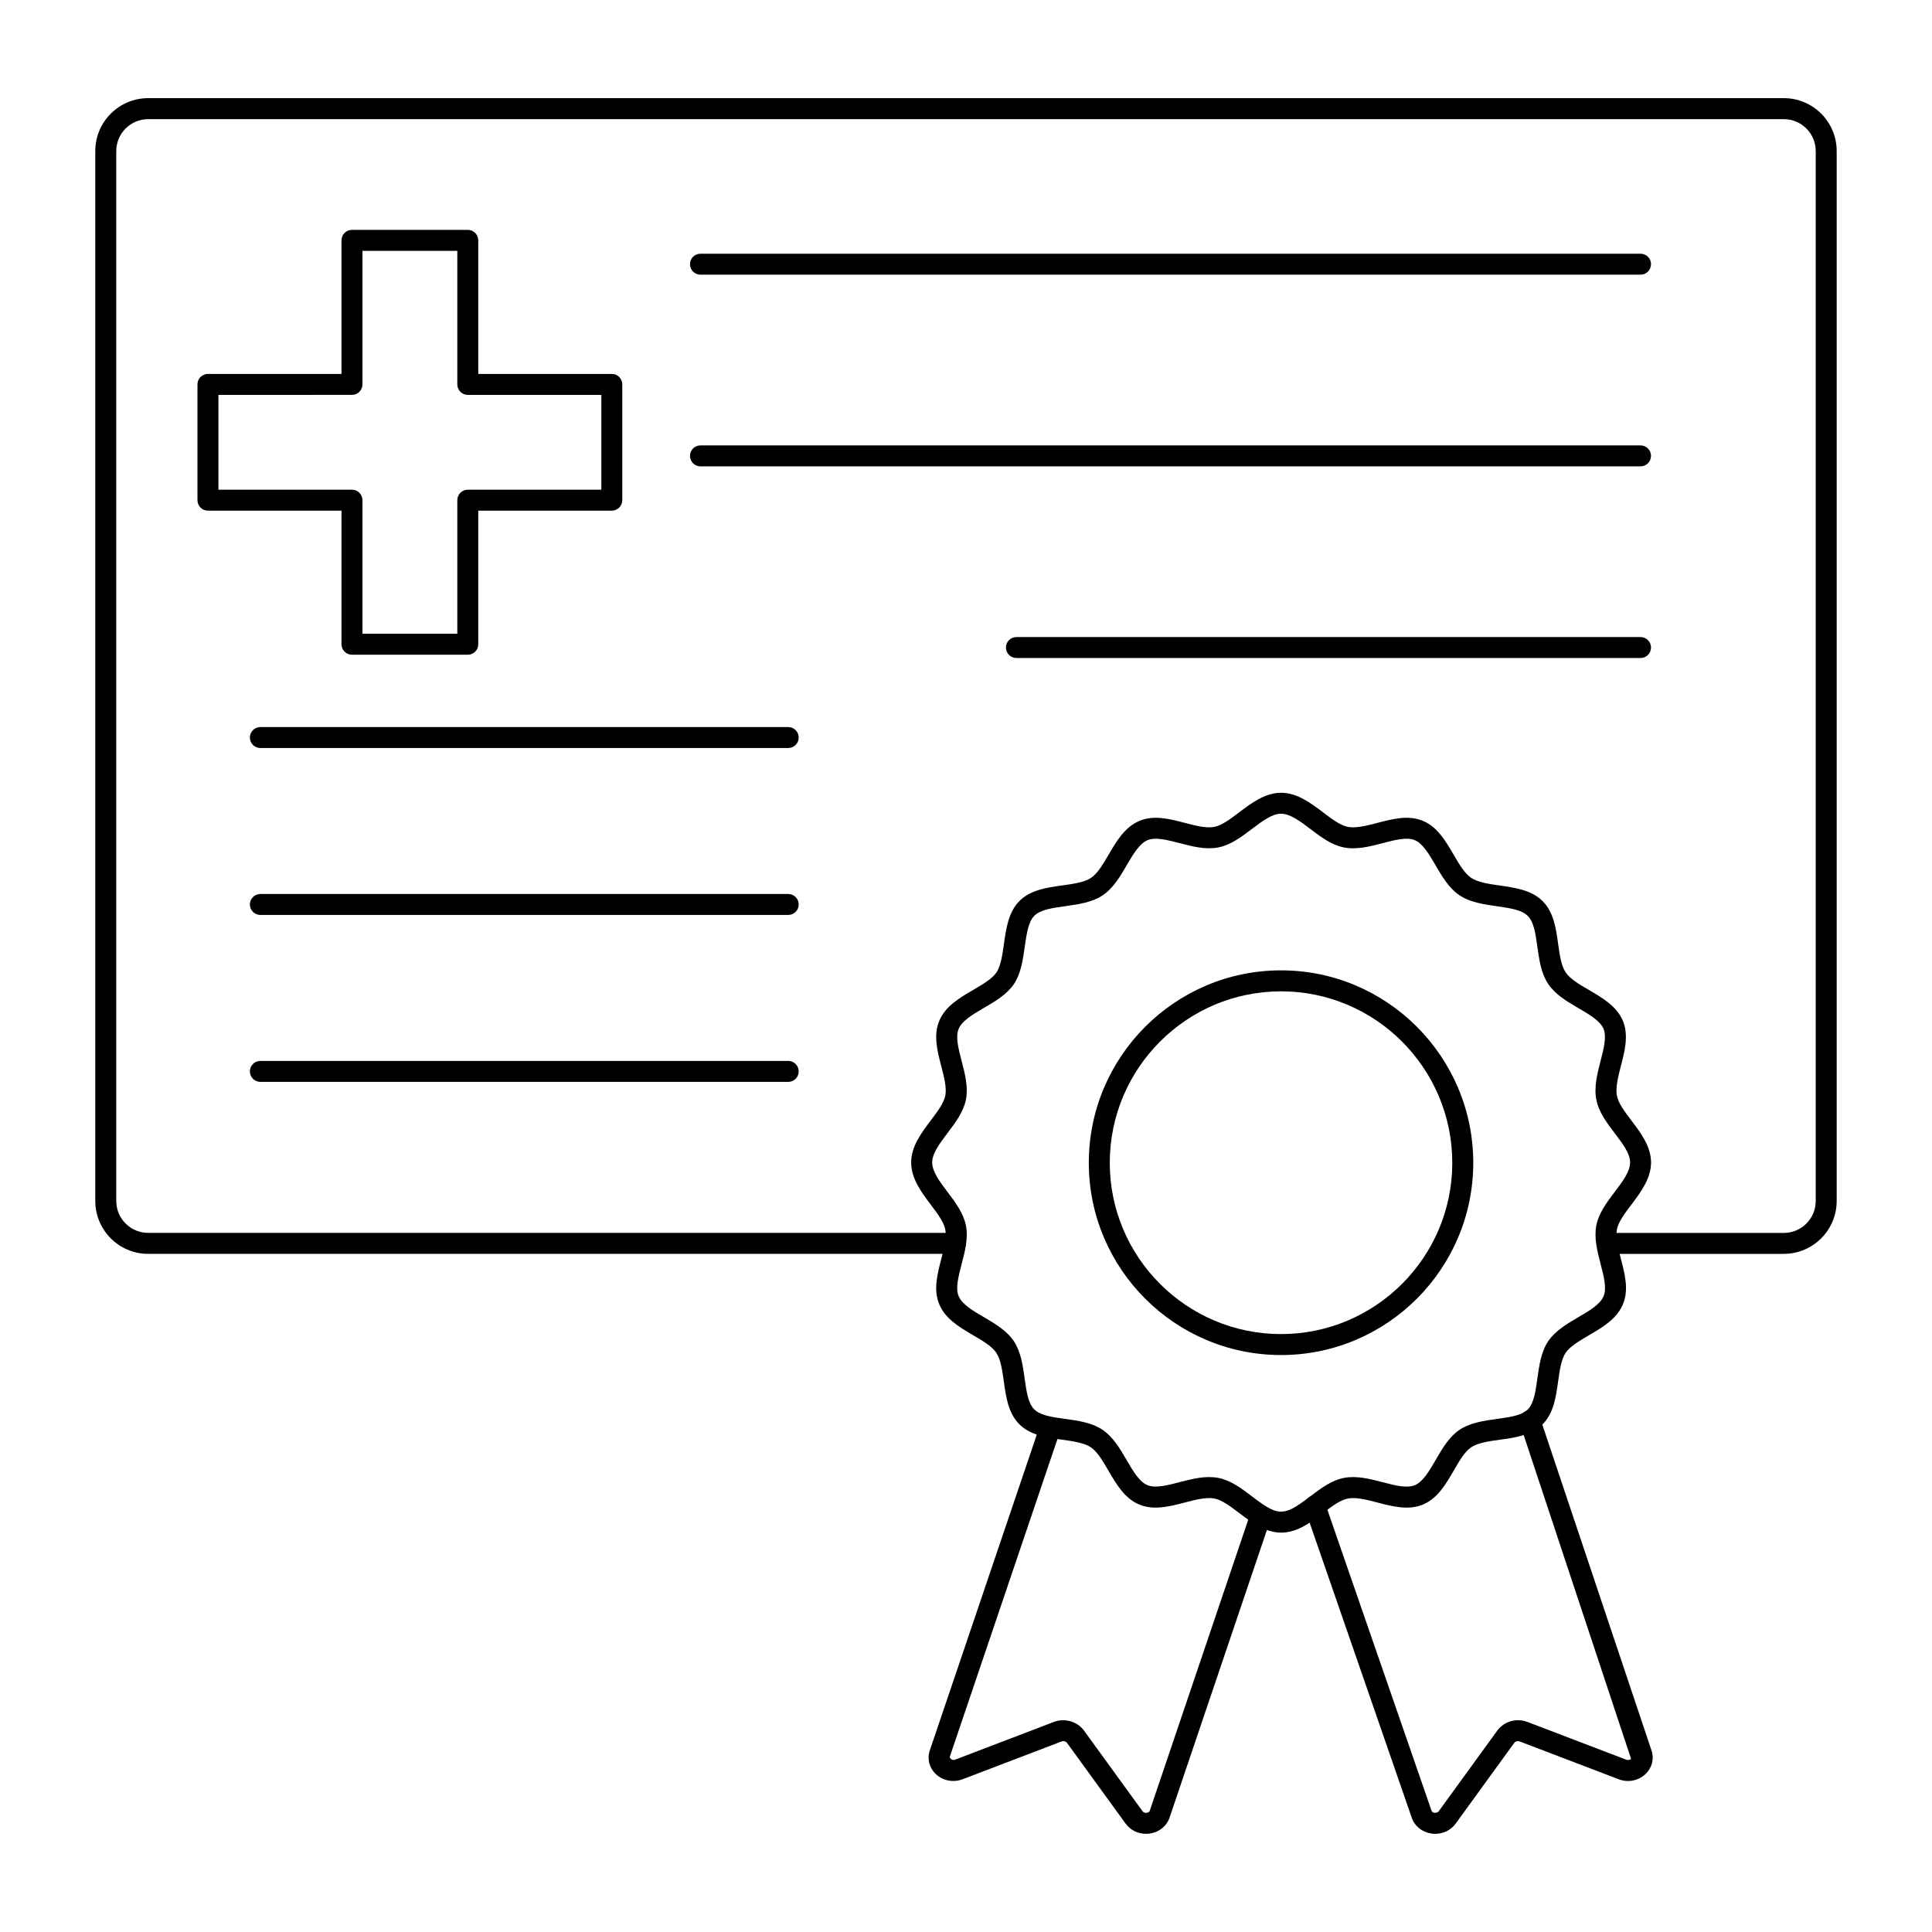 <?xml version="1.0" encoding="UTF-8"?>
<!-- Uploaded to: ICON Repo, www.svgrepo.com, Generator: ICON Repo Mixer Tools -->
<svg fill="#000000" width="800px" height="800px" version="1.1" viewBox="144 144 512 512" xmlns="http://www.w3.org/2000/svg">
 <g>
  <path d="m616.74 476.29h-44.867c-1.535 0-2.777-1.246-2.777-2.777 0-1.535 1.246-2.777 2.777-2.777h44.867c4.652 0 8.445-3.793 8.445-8.449v-278.26c0-4.66-3.793-8.449-8.445-8.449h-433.48c-4.66 0-8.449 3.793-8.449 8.449v278.25c0 4.66 3.793 8.449 8.449 8.449h213.93c1.535 0 2.777 1.246 2.777 2.777 0 1.535-1.246 2.777-2.777 2.777l-213.93 0.008c-7.727 0-14.008-6.281-14.008-14.008v-278.26c0-7.727 6.281-14.008 14.008-14.008h433.48c7.719 0 14 6.281 14 14.008v278.25c0 7.731-6.277 14.012-14 14.012z"/>
  <path d="m483.49 503.1c-28.086 0-50.945-22.855-50.945-50.945 0-28.125 22.855-51 50.945-51 28.086 0 50.938 22.879 50.938 51-0.004 28.09-22.852 50.945-50.938 50.945zm0-96.387c-25.027 0-45.387 20.391-45.387 45.445 0 25.027 20.359 45.387 45.387 45.387 25.02 0 45.379-20.359 45.379-45.387 0-25.059-20.359-45.445-45.379-45.445z"/>
  <path d="m483.5 550.16c-1.484 0-3.012-0.332-4.551-0.992-2.352-1.02-4.473-2.625-6.519-4.184-2.367-1.789-4.602-3.481-6.606-3.863-2.113-0.414-5.016 0.324-7.809 1.055-4.039 1.051-8.227 2.148-12.074 0.551-3.887-1.598-6.078-5.363-8.199-8.992-1.504-2.582-2.922-5.019-4.68-6.199-1.801-1.199-4.805-1.613-7.711-2.019l-1.309-0.18c-3.387-0.484-7.234-1.23-9.906-3.894-2.945-2.945-3.539-7.234-4.117-11.387-0.398-2.836-0.805-5.781-1.988-7.547-1.152-1.738-3.566-3.156-6.129-4.652-3.641-2.141-7.402-4.348-9-8.242-1.586-3.793-0.5-7.965 0.551-12.004 0.73-2.785 1.477-5.672 1.055-7.785-0.406-2.012-2.078-4.227-3.844-6.57-2.43-3.227-5.195-6.887-5.195-11.191 0-4.269 2.758-7.906 5.188-11.129 1.773-2.344 3.445-4.559 3.856-6.578 0.414-2.106-0.332-4.992-1.062-7.785-1.051-4.039-2.133-8.211-0.543-12.02 1.598-3.887 5.375-6.098 9.031-8.234 2.562-1.504 4.984-2.914 6.156-4.644 1.145-1.738 1.555-4.66 1.953-7.488 0.586-4.168 1.188-8.48 4.137-11.438 2.953-2.938 7.234-3.531 11.383-4.109 2.844-0.398 5.789-0.805 7.555-1.988 1.73-1.152 3.148-3.566 4.652-6.129 2.133-3.641 4.34-7.402 8.234-9 3.793-1.586 7.957-0.5 12.004 0.551 2.793 0.73 5.695 1.484 7.793 1.055 2.004-0.383 4.219-2.062 6.57-3.836 3.219-2.438 6.867-5.203 11.129-5.203s7.914 2.766 11.137 5.203c2.344 1.773 4.566 3.453 6.555 3.836 2.121 0.414 4.906-0.289 7.836-1.055 4.031-1.051 8.199-2.141 12.031-0.551 3.856 1.598 6.043 5.348 8.16 8.973 1.434 2.461 2.922 5 4.652 6.148 1.781 1.195 4.727 1.613 7.566 2.027 4.144 0.586 8.438 1.199 11.375 4.144 2.938 2.938 3.531 7.215 4.109 11.344 0.414 2.961 0.805 5.758 1.988 7.523 1.188 1.766 3.617 3.184 6.195 4.688 3.617 2.121 7.359 4.305 8.984 8.176 1.562 3.82 0.492 7.973-0.551 11.996-0.715 2.801-1.461 5.695-1.043 7.828 0.391 2.031 2.078 4.254 3.856 6.606 2.43 3.199 5.188 6.832 5.188 11.086 0 4.289-2.766 7.938-5.195 11.156-1.781 2.352-3.457 4.566-3.848 6.586-0.418 2.129 0.332 5.008 1.055 7.793 1.051 4.039 2.141 8.219 0.543 12.023-1.605 3.898-5.383 6.113-9.035 8.25-2.562 1.504-4.984 2.922-6.164 4.652-1.172 1.758-1.578 4.695-1.977 7.539-0.578 4.144-1.172 8.438-4.109 11.383-2.664 2.648-6.512 3.402-9.914 3.894l-1.324 0.188c-2.902 0.398-5.902 0.809-7.707 2.019-1.707 1.156-3.109 3.574-4.594 6.144-2.121 3.652-4.312 7.438-8.227 9.043-3.805 1.59-7.996 0.5-12.023-0.551-2.93-0.766-5.688-1.469-7.828-1.055-2.012 0.383-4.246 2.07-6.606 3.863-2.055 1.547-4.176 3.16-6.512 4.176-1.547 0.664-3.078 0.996-4.578 0.996zm-19.062-14.719c0.824 0 1.641 0.066 2.453 0.223 3.262 0.621 6.129 2.793 8.898 4.891 1.867 1.418 3.641 2.758 5.356 3.508 1.672 0.715 3.066 0.715 4.738-0.008 1.707-0.746 3.481-2.082 5.356-3.508 2.769-2.09 5.629-4.262 8.906-4.883 3.371-0.652 6.879 0.254 10.281 1.137 3.301 0.855 6.41 1.672 8.508 0.789 2.172-0.891 3.805-3.711 5.535-6.691 1.738-2.996 3.531-6.086 6.301-7.973 2.887-1.918 6.527-2.426 10.051-2.91l1.289-0.18c2.519-0.367 5.324-0.875 6.781-2.328 1.621-1.621 2.062-4.82 2.531-8.203 0.484-3.473 0.984-7.055 2.879-9.891 1.895-2.777 4.977-4.586 7.957-6.332 2.988-1.75 5.816-3.406 6.707-5.578 0-0.008 0.008-0.016 0.008-0.023 0.875-2.078 0.066-5.188-0.789-8.488-0.883-3.387-1.793-6.887-1.137-10.246 0.629-3.277 2.785-6.129 4.871-8.887 2.098-2.766 4.074-5.375 4.074-7.801 0-2.379-1.969-4.977-4.059-7.727-2.09-2.758-4.254-5.606-4.883-8.906-0.664-3.352 0.246-6.867 1.121-10.266 0.848-3.293 1.641-6.394 0.797-8.488-0.906-2.133-3.695-3.769-6.664-5.508-3.004-1.75-6.106-3.566-8.004-6.391-1.895-2.828-2.394-6.402-2.879-9.855-0.469-3.379-0.91-6.562-2.539-8.184-1.629-1.637-4.832-2.09-8.227-2.574-3.457-0.5-7.039-1.004-9.867-2.902-2.793-1.859-4.609-4.965-6.359-7.965-1.656-2.836-3.363-5.758-5.492-6.641-2.113-0.883-5.215-0.059-8.508 0.789-3.387 0.883-6.926 1.809-10.297 1.137-3.25-0.629-6.094-2.777-8.84-4.863-2.648-2.004-5.391-4.074-7.785-4.074-2.394 0-5.008 1.984-7.777 4.074-2.75 2.082-5.594 4.234-8.848 4.863-3.363 0.66-6.875-0.254-10.258-1.137-3.285-0.848-6.402-1.648-8.48-0.797-2.18 0.898-3.82 3.703-5.57 6.68-1.75 2.996-3.566 6.086-6.352 7.945-2.82 1.887-6.41 2.387-9.875 2.871-3.387 0.469-6.59 0.91-8.219 2.539-1.637 1.637-2.082 4.863-2.57 8.277-0.484 3.438-0.984 6.988-2.828 9.797-1.902 2.809-4.992 4.609-7.981 6.359-2.988 1.742-5.809 3.402-6.699 5.562-0.875 2.098-0.066 5.203 0.789 8.496 0.891 3.394 1.801 6.902 1.137 10.273-0.664 3.269-2.809 6.098-4.875 8.836-2.082 2.766-4.059 5.375-4.059 7.777 0 2.445 1.984 5.07 4.082 7.852 2.062 2.734 4.188 5.562 4.848 8.82 0.672 3.371-0.238 6.879-1.129 10.281-0.855 3.285-1.664 6.394-0.797 8.473 0.898 2.18 3.703 3.828 6.684 5.57 2.988 1.758 6.078 3.574 7.938 6.359 1.887 2.828 2.387 6.41 2.871 9.875 0.469 3.387 0.91 6.59 2.539 8.211 1.316 1.316 3.66 1.883 6.766 2.328l1.281 0.18c3.531 0.484 7.176 0.984 10.043 2.894 2.828 1.902 4.637 5.016 6.394 8.023 1.73 2.965 3.363 5.773 5.512 6.656 2.133 0.883 5.254 0.066 8.559-0.797 2.566-0.656 5.207-1.344 7.805-1.344z"/>
  <path d="m524.37 629.98c-0.383 0-0.766-0.027-1.152-0.094-2.445-0.398-4.406-2.031-5.121-4.262l-28.246-81.613c-0.5-1.453 0.27-3.039 1.715-3.539 1.445-0.492 3.031 0.27 3.539 1.715l28.27 81.68c0.129 0.418 0.637 0.52 0.738 0.535 0.332 0.023 0.867-0.008 1.152-0.383l15.562-21.438c1.816-2.426 5.078-3.336 7.938-2.258l26.156 9.992c0.578 0.246 1.086 0.035 1.332-0.195l-29.426-88.715c-0.484-1.453 0.297-3.031 1.75-3.516 1.441-0.516 3.031 0.297 3.516 1.75l29.578 88.27c0.746 2.199 0.137 4.594-1.598 6.238-1.902 1.801-4.719 2.336-7.184 1.34l-26.113-9.969c-0.57-0.219-1.164-0.051-1.484 0.363l-15.543 21.418c-1.25 1.703-3.246 2.68-5.379 2.68z"/>
  <path d="m447.7 629.98c-2.133 0-4.125-0.969-5.375-2.668l-15.578-21.461c-0.289-0.383-0.918-0.551-1.461-0.332l-26.148 9.984c-2.445 0.953-5.246 0.441-7.141-1.352-1.738-1.648-2.344-4.039-1.598-6.25l29.207-86.203c0.5-1.453 2.07-2.242 3.523-1.742 1.453 0.492 2.234 2.07 1.742 3.523l-29.207 86.207c0.406 0.664 0.898 0.859 1.445 0.645l26.191-10.008c2.828-1.062 6.094-0.18 7.914 2.223l15.598 21.488c0.27 0.367 0.805 0.434 1.145 0.367 0.102-0.016 0.609-0.117 0.715-0.469l26.465-78.199c0.492-1.453 2.062-2.242 3.523-1.742 1.453 0.492 2.234 2.07 1.742 3.523l-26.453 78.156c-0.703 2.184-2.664 3.82-5.102 4.219-0.379 0.059-0.762 0.09-1.148 0.09z"/>
  <path d="m352.89 342.23h-139.89c-1.535 0-2.777-1.246-2.777-2.777 0-1.535 1.246-2.777 2.777-2.777h139.89c1.535 0 2.777 1.246 2.777 2.777 0 1.535-1.246 2.777-2.777 2.777z"/>
  <path d="m352.89 386.47h-139.89c-1.535 0-2.777-1.246-2.777-2.777 0-1.535 1.246-2.777 2.777-2.777h139.89c1.535 0 2.777 1.246 2.777 2.777s-1.246 2.777-2.777 2.777z"/>
  <path d="m352.89 430.71h-139.89c-1.535 0-2.777-1.246-2.777-2.777 0-1.535 1.246-2.777 2.777-2.777h139.89c1.535 0 2.777 1.246 2.777 2.777 0 1.535-1.246 2.777-2.777 2.777z"/>
  <path d="m578.76 216.79h-249.13c-1.535 0-2.777-1.246-2.777-2.777 0-1.535 1.246-2.777 2.777-2.777h249.13c1.535 0 2.777 1.246 2.777 2.777 0 1.535-1.242 2.777-2.777 2.777z"/>
  <path d="m578.76 267.59h-249.13c-1.535 0-2.777-1.246-2.777-2.777 0-1.535 1.246-2.777 2.777-2.777h249.13c1.535 0 2.777 1.246 2.777 2.777s-1.242 2.777-2.777 2.777z"/>
  <path d="m578.76 318.38h-165.4c-1.535 0-2.777-1.246-2.777-2.777 0-1.535 1.246-2.777 2.777-2.777h165.4c1.535 0 2.777 1.246 2.777 2.777 0 1.535-1.242 2.777-2.777 2.777z"/>
  <path d="m267.97 317.51h-30.691c-1.535 0-2.777-1.246-2.777-2.777v-35.402h-35.398c-1.535 0-2.777-1.246-2.777-2.777v-30.684c0-1.535 1.246-2.777 2.777-2.777h35.395v-35.398c0-1.535 1.246-2.777 2.777-2.777h30.691c1.535 0 2.777 1.246 2.777 2.777v35.395h35.387c1.535 0 2.777 1.246 2.777 2.777v30.684c0 1.535-1.246 2.777-2.777 2.777h-35.387v35.402c0.004 1.539-1.238 2.781-2.773 2.781zm-27.914-5.555h25.137v-35.402c0-1.535 1.246-2.777 2.777-2.777h35.387v-25.129h-35.387c-1.535 0-2.777-1.246-2.777-2.777v-35.398h-25.137v35.395c0 1.535-1.246 2.777-2.777 2.777l-35.398 0.004v25.129h35.395c1.535 0 2.777 1.246 2.777 2.777z"/>
 </g>
</svg>